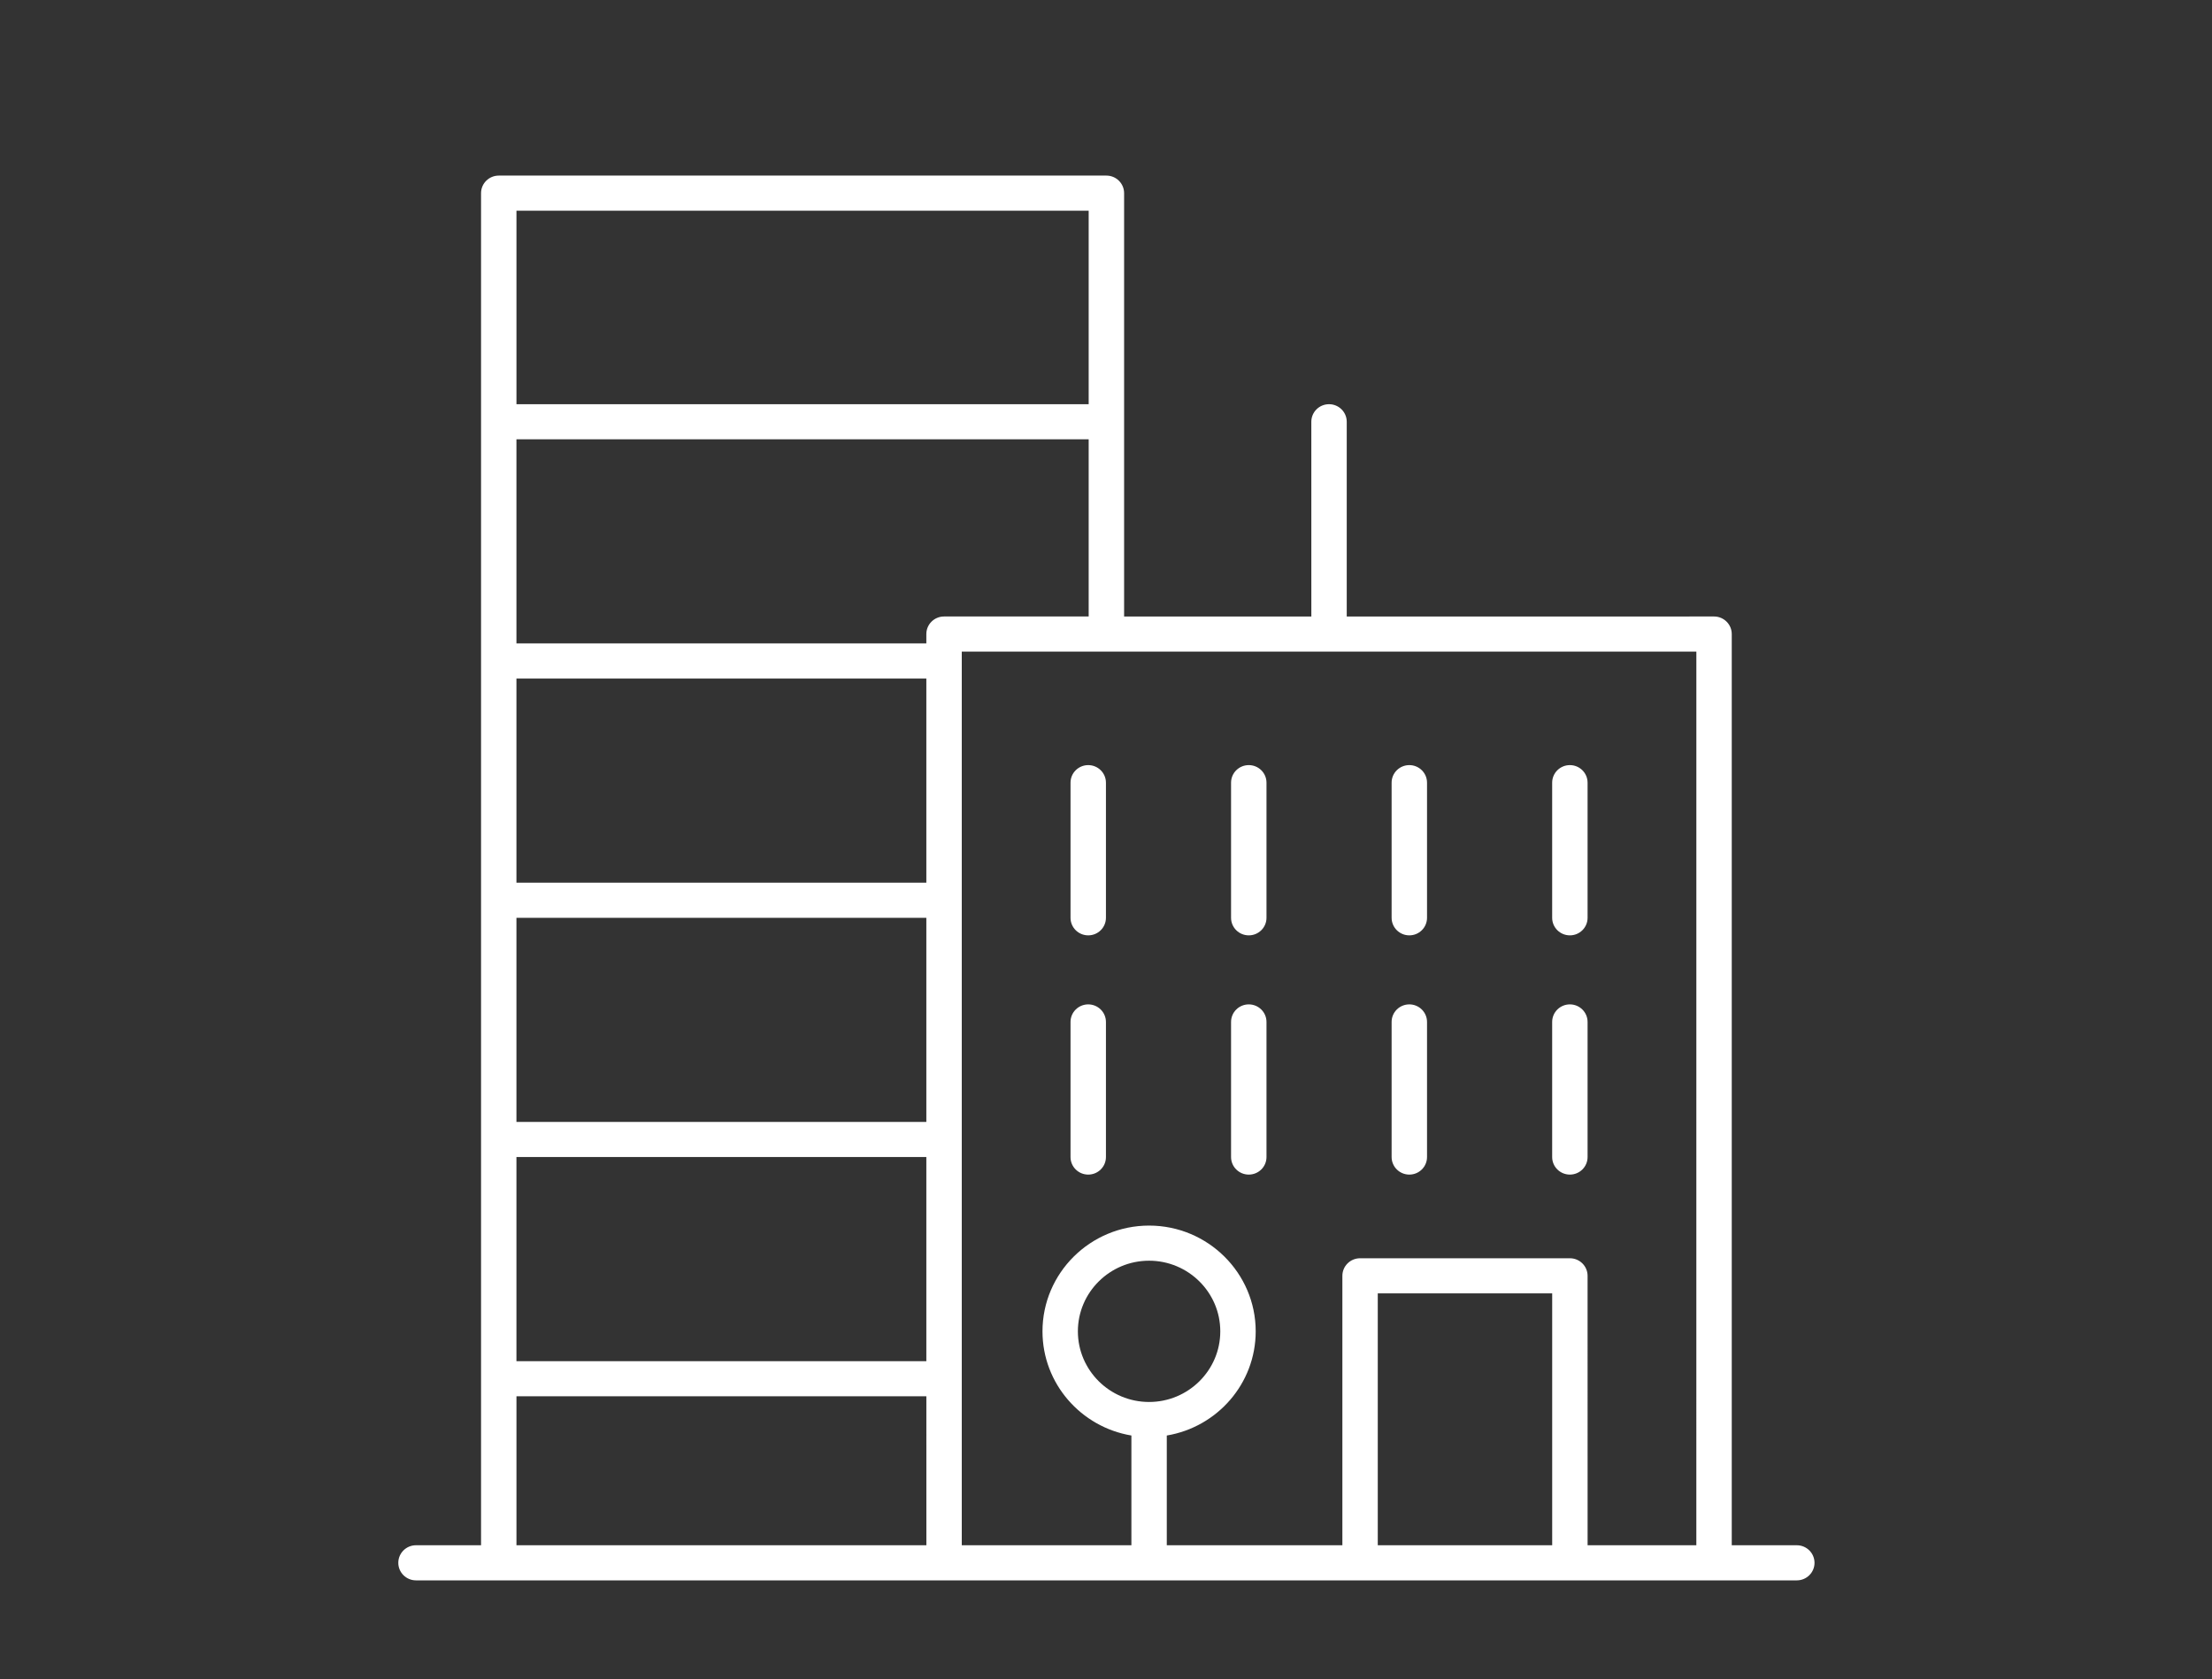 <svg width="108" height="82" viewBox="0 0 108 82" fill="none" xmlns="http://www.w3.org/2000/svg">
<rect x="0" y="0" width="108" height="82" fill="#333333" stroke="none"/>
<g clip-path="url(#clip0_573_993)">
<path d="M87.727 75.461H84.552V30.964C84.552 30.49 84.165 30.106 83.687 30.106L65.754 30.107V20.597C65.754 20.123 65.367 19.739 64.89 19.739C64.412 19.739 64.025 20.122 64.025 20.597L64.026 30.107H54.884V9.433C54.884 8.959 54.497 8.575 54.019 8.575H24.352C23.874 8.575 23.487 8.959 23.487 9.433V75.462H20.312C19.834 75.462 19.447 75.845 19.447 76.32C19.447 76.793 19.834 77.177 20.312 77.177H87.728C88.205 77.177 88.593 76.794 88.593 76.32C88.592 75.845 88.205 75.462 87.727 75.462V75.461ZM82.823 75.461H77.514L77.513 62.304C77.513 61.831 77.126 61.447 76.649 61.447L66.406 61.447C65.928 61.447 65.541 61.831 65.541 62.305V75.461H56.968V70.103C59.428 69.693 61.309 67.57 61.309 65.016C61.309 62.169 58.974 59.851 56.104 59.851C53.234 59.851 50.899 62.169 50.899 65.016C50.899 67.57 52.781 69.692 55.24 70.103V75.461H46.958V31.821H82.824L82.823 75.461ZM75.785 75.461H67.269V63.162H75.785V75.461ZM56.103 68.465C54.187 68.465 52.627 66.918 52.627 65.016C52.627 63.114 54.186 61.566 56.103 61.566C58.02 61.566 59.58 63.114 59.58 65.016C59.58 66.918 58.02 68.465 56.103 68.465ZM25.215 44.821H45.228V54.788H25.215V44.821ZM45.228 43.106H25.215V33.137H45.228V43.106ZM25.215 56.504H45.228V66.473L25.215 66.472V56.504ZM46.093 30.106C45.615 30.106 45.228 30.49 45.228 30.964V31.422L25.215 31.422V21.454H53.154V30.106L46.093 30.106ZM53.154 10.29V19.74H25.216V10.29H53.154ZM25.216 68.188H45.229L45.23 75.462H25.216L25.216 68.188Z" fill="white"/>
<path d="M76.649 45.678C77.126 45.678 77.513 45.295 77.513 44.82V38.222C77.513 37.748 77.126 37.364 76.649 37.364C76.171 37.364 75.784 37.748 75.784 38.222V44.82C75.784 45.295 76.171 45.678 76.649 45.678Z" fill="white"/>
<path d="M68.81 45.678C69.287 45.678 69.674 45.295 69.674 44.82V38.222C69.674 37.748 69.287 37.364 68.81 37.364C68.332 37.364 67.945 37.748 67.945 38.222V44.82C67.946 45.295 68.333 45.678 68.81 45.678Z" fill="white"/>
<path d="M60.971 45.678C61.449 45.678 61.836 45.295 61.836 44.82V38.222C61.836 37.748 61.449 37.364 60.971 37.364C60.493 37.364 60.106 37.748 60.106 38.222V44.82C60.106 45.295 60.493 45.678 60.971 45.678Z" fill="white"/>
<path d="M53.132 45.678C53.61 45.678 53.997 45.295 53.997 44.82V38.222C53.997 37.748 53.61 37.364 53.132 37.364C52.655 37.364 52.268 37.748 52.268 38.222V44.82C52.268 45.295 52.655 45.678 53.132 45.678Z" fill="white"/>
<path d="M76.649 57.361C77.126 57.361 77.513 56.978 77.513 56.504V49.907C77.513 49.433 77.126 49.049 76.649 49.049C76.171 49.049 75.784 49.432 75.784 49.907V56.504C75.784 56.978 76.171 57.361 76.649 57.361Z" fill="white"/>
<path d="M68.81 57.361C69.287 57.361 69.674 56.978 69.674 56.504V49.907C69.674 49.433 69.287 49.049 68.81 49.049C68.332 49.049 67.945 49.432 67.945 49.907V56.504C67.946 56.978 68.333 57.361 68.81 57.361Z" fill="white"/>
<path d="M60.971 57.361C61.449 57.361 61.836 56.978 61.836 56.504V49.907C61.836 49.433 61.449 49.049 60.971 49.049C60.493 49.049 60.106 49.432 60.106 49.907V56.504C60.106 56.978 60.493 57.361 60.971 57.361Z" fill="white"/>
<path d="M53.132 57.361C53.61 57.361 53.997 56.978 53.997 56.504V49.907C53.997 49.433 53.61 49.049 53.132 49.049C52.655 49.049 52.268 49.432 52.268 49.907V56.504C52.268 56.978 52.655 57.361 53.132 57.361Z" fill="white"/>
</g>
<defs>
<clipPath id="clip0_573_993">
<rect width="108" height="82" fill="white"/>
</clipPath>
</defs>
</svg>
